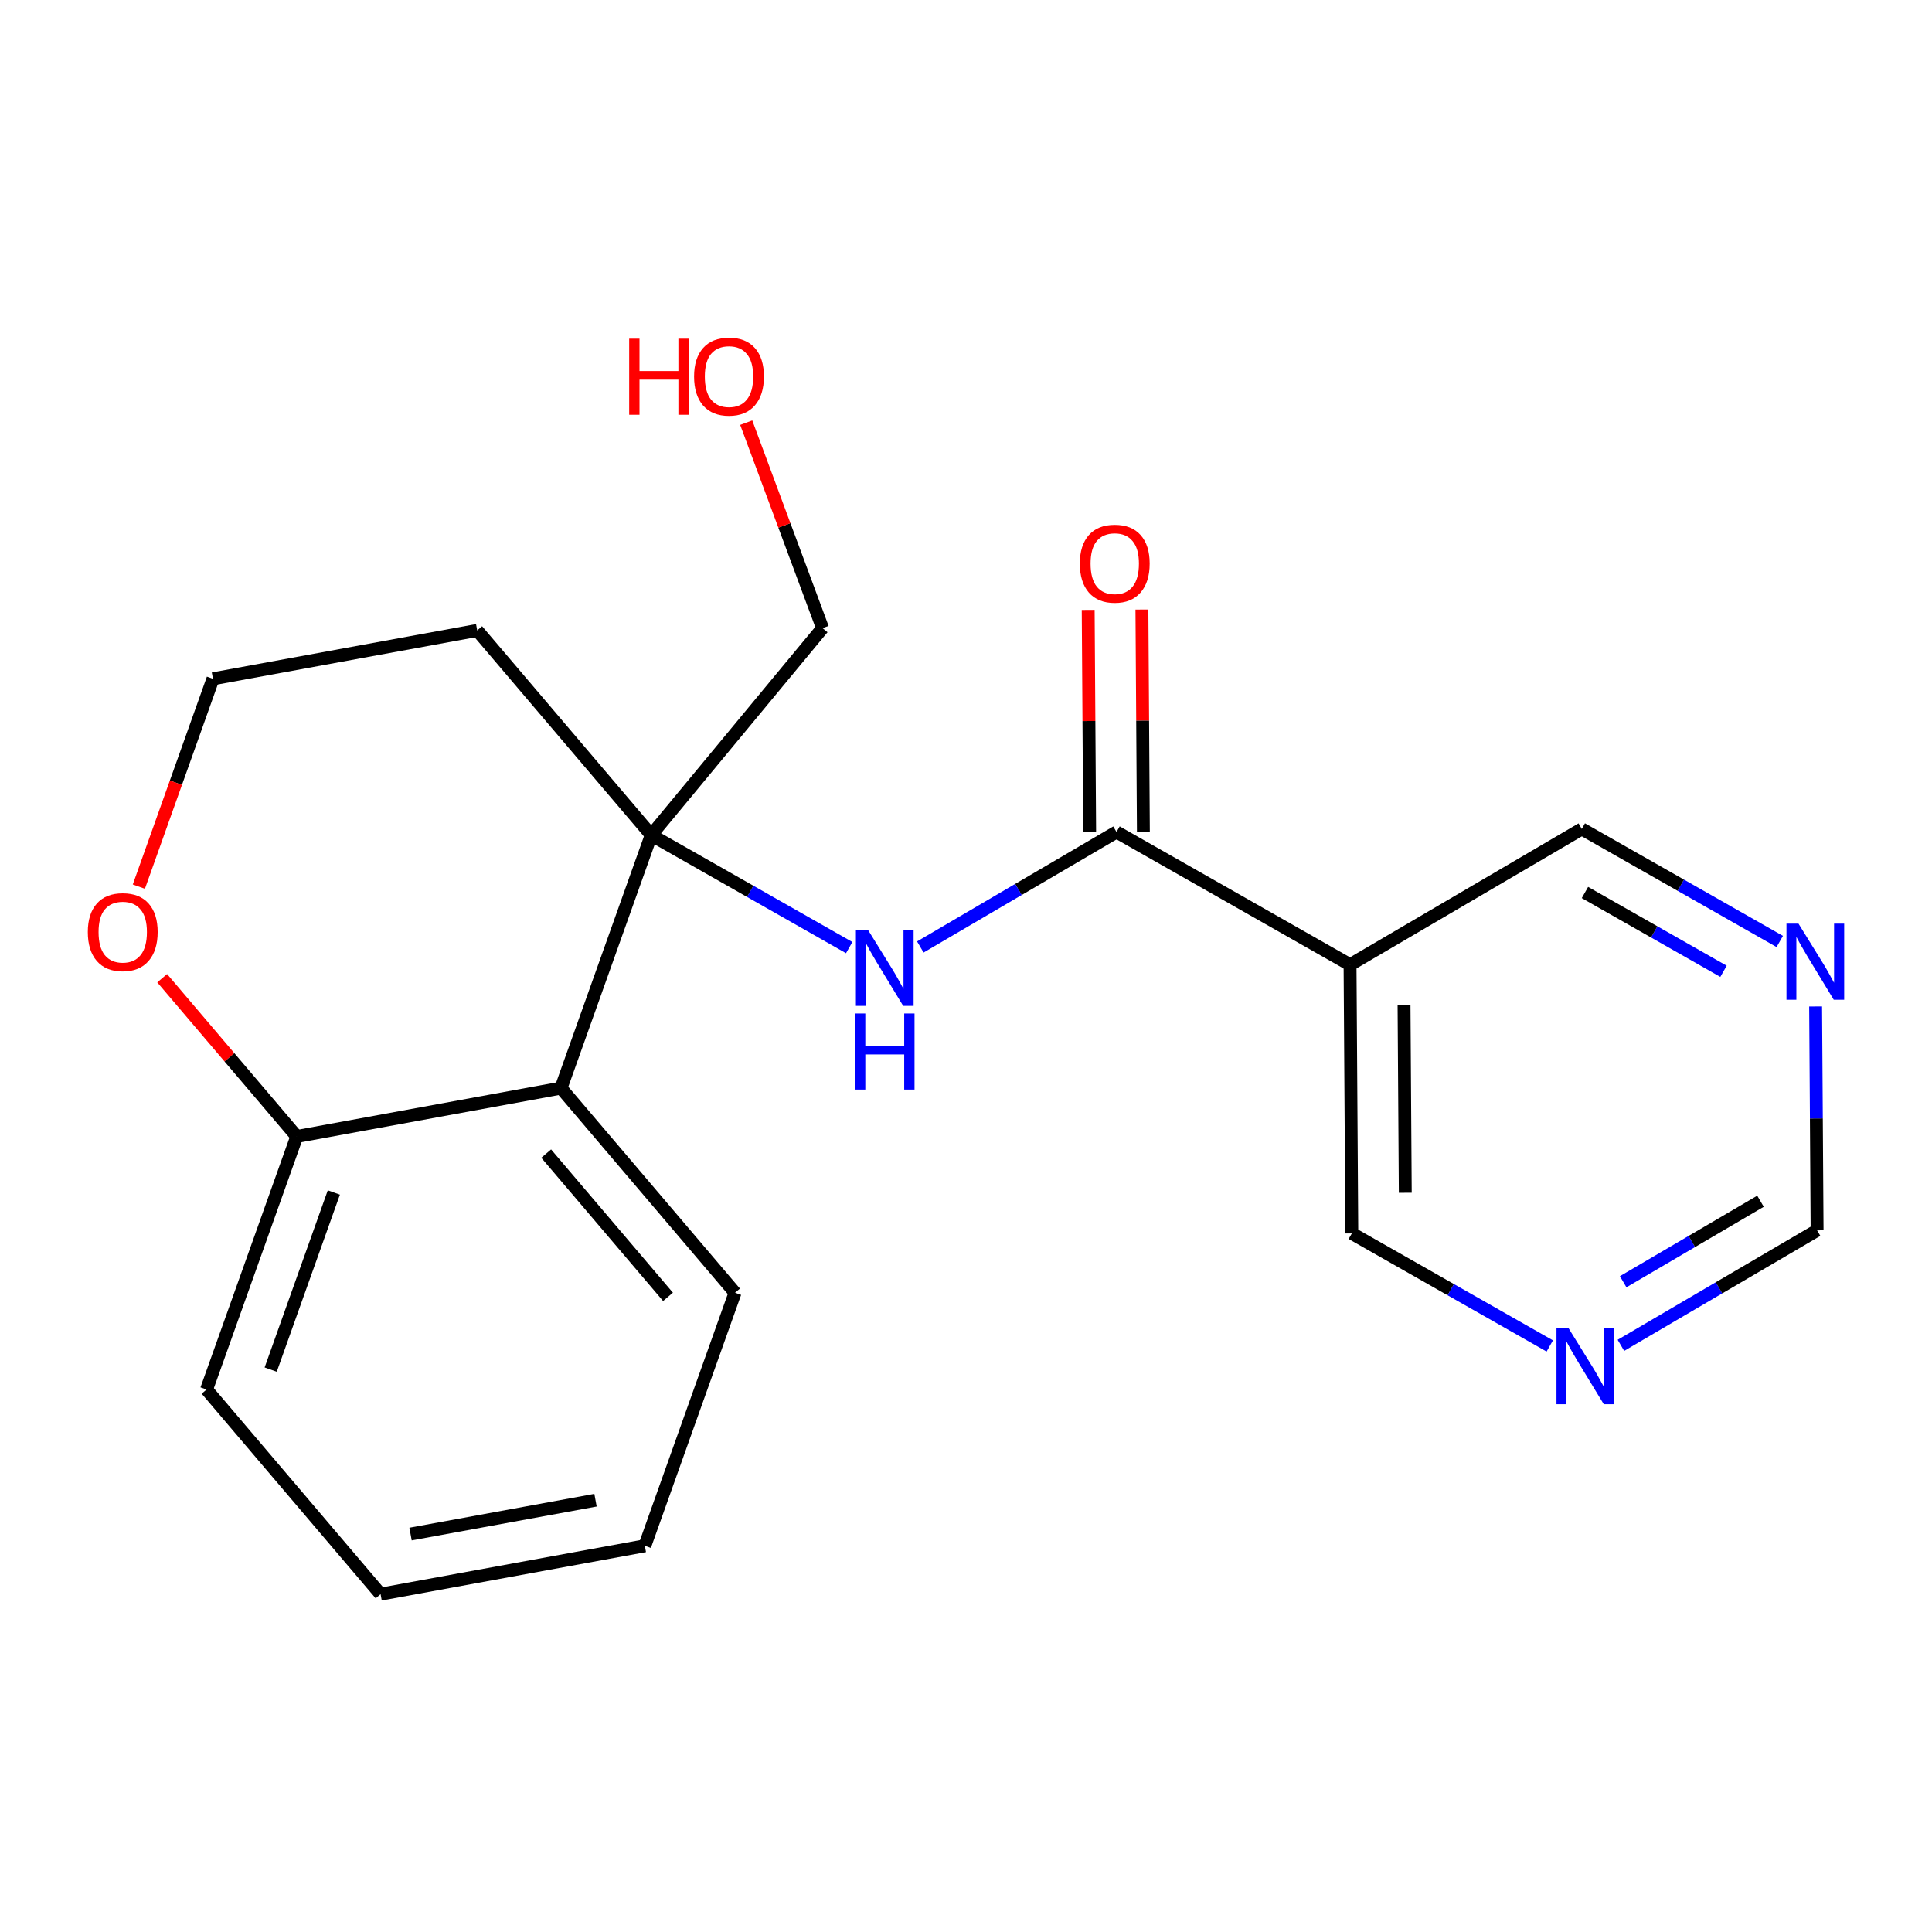 <?xml version='1.0' encoding='iso-8859-1'?>
<svg version='1.1' baseProfile='full'
              xmlns='http://www.w3.org/2000/svg'
                      xmlns:rdkit='http://www.rdkit.org/xml'
                      xmlns:xlink='http://www.w3.org/1999/xlink'
                  xml:space='preserve'
width='300px' height='300px' viewBox='0 0 300 300'>
<!-- END OF HEADER -->
<rect style='opacity:1.0;fill:#FFFFFF;stroke:none' width='300' height='300' x='0' y='0'> </rect>
<rect style='opacity:1.0;fill:#FFFFFF;stroke:none' width='300' height='300' x='0' y='0'> </rect>
<path class='bond-0 atom-0 atom-1' d='M 168.973,94.705 L 169.087,111.962' style='fill:none;fill-rule:evenodd;stroke:#FF0000;stroke-width:2.0px;stroke-linecap:butt;stroke-linejoin:miter;stroke-opacity:1' />
<path class='bond-0 atom-0 atom-1' d='M 169.087,111.962 L 169.201,129.218' style='fill:none;fill-rule:evenodd;stroke:#000000;stroke-width:2.0px;stroke-linecap:butt;stroke-linejoin:miter;stroke-opacity:1' />
<path class='bond-0 atom-0 atom-1' d='M 177.316,94.65 L 177.43,111.907' style='fill:none;fill-rule:evenodd;stroke:#FF0000;stroke-width:2.0px;stroke-linecap:butt;stroke-linejoin:miter;stroke-opacity:1' />
<path class='bond-0 atom-0 atom-1' d='M 177.43,111.907 L 177.543,129.163' style='fill:none;fill-rule:evenodd;stroke:#000000;stroke-width:2.0px;stroke-linecap:butt;stroke-linejoin:miter;stroke-opacity:1' />
<path class='bond-1 atom-1 atom-2' d='M 173.372,129.191 L 158.14,138.119' style='fill:none;fill-rule:evenodd;stroke:#000000;stroke-width:2.0px;stroke-linecap:butt;stroke-linejoin:miter;stroke-opacity:1' />
<path class='bond-1 atom-1 atom-2' d='M 158.14,138.119 L 142.908,147.048' style='fill:none;fill-rule:evenodd;stroke:#0000FF;stroke-width:2.0px;stroke-linecap:butt;stroke-linejoin:miter;stroke-opacity:1' />
<path class='bond-14 atom-1 atom-15' d='M 173.372,129.191 L 209.634,149.809' style='fill:none;fill-rule:evenodd;stroke:#000000;stroke-width:2.0px;stroke-linecap:butt;stroke-linejoin:miter;stroke-opacity:1' />
<path class='bond-2 atom-2 atom-3' d='M 131.862,147.145 L 116.492,138.406' style='fill:none;fill-rule:evenodd;stroke:#0000FF;stroke-width:2.0px;stroke-linecap:butt;stroke-linejoin:miter;stroke-opacity:1' />
<path class='bond-2 atom-2 atom-3' d='M 116.492,138.406 L 101.123,129.667' style='fill:none;fill-rule:evenodd;stroke:#000000;stroke-width:2.0px;stroke-linecap:butt;stroke-linejoin:miter;stroke-opacity:1' />
<path class='bond-3 atom-3 atom-4' d='M 101.123,129.667 L 127.725,97.536' style='fill:none;fill-rule:evenodd;stroke:#000000;stroke-width:2.0px;stroke-linecap:butt;stroke-linejoin:miter;stroke-opacity:1' />
<path class='bond-5 atom-3 atom-6' d='M 101.123,129.667 L 74.1,97.889' style='fill:none;fill-rule:evenodd;stroke:#000000;stroke-width:2.0px;stroke-linecap:butt;stroke-linejoin:miter;stroke-opacity:1' />
<path class='bond-20 atom-14 atom-3' d='M 87.114,168.958 L 101.123,129.667' style='fill:none;fill-rule:evenodd;stroke:#000000;stroke-width:2.0px;stroke-linecap:butt;stroke-linejoin:miter;stroke-opacity:1' />
<path class='bond-4 atom-4 atom-5' d='M 127.725,97.536 L 121.8,81.584' style='fill:none;fill-rule:evenodd;stroke:#000000;stroke-width:2.0px;stroke-linecap:butt;stroke-linejoin:miter;stroke-opacity:1' />
<path class='bond-4 atom-4 atom-5' d='M 121.8,81.584 L 115.874,65.632' style='fill:none;fill-rule:evenodd;stroke:#FF0000;stroke-width:2.0px;stroke-linecap:butt;stroke-linejoin:miter;stroke-opacity:1' />
<path class='bond-6 atom-6 atom-7' d='M 74.1,97.889 L 33.068,105.403' style='fill:none;fill-rule:evenodd;stroke:#000000;stroke-width:2.0px;stroke-linecap:butt;stroke-linejoin:miter;stroke-opacity:1' />
<path class='bond-7 atom-7 atom-8' d='M 33.068,105.403 L 27.314,121.541' style='fill:none;fill-rule:evenodd;stroke:#000000;stroke-width:2.0px;stroke-linecap:butt;stroke-linejoin:miter;stroke-opacity:1' />
<path class='bond-7 atom-7 atom-8' d='M 27.314,121.541 L 21.561,137.678' style='fill:none;fill-rule:evenodd;stroke:#FF0000;stroke-width:2.0px;stroke-linecap:butt;stroke-linejoin:miter;stroke-opacity:1' />
<path class='bond-8 atom-8 atom-9' d='M 25.182,151.894 L 35.632,164.183' style='fill:none;fill-rule:evenodd;stroke:#FF0000;stroke-width:2.0px;stroke-linecap:butt;stroke-linejoin:miter;stroke-opacity:1' />
<path class='bond-8 atom-8 atom-9' d='M 35.632,164.183 L 46.082,176.472' style='fill:none;fill-rule:evenodd;stroke:#000000;stroke-width:2.0px;stroke-linecap:butt;stroke-linejoin:miter;stroke-opacity:1' />
<path class='bond-9 atom-9 atom-10' d='M 46.082,176.472 L 32.074,215.764' style='fill:none;fill-rule:evenodd;stroke:#000000;stroke-width:2.0px;stroke-linecap:butt;stroke-linejoin:miter;stroke-opacity:1' />
<path class='bond-9 atom-9 atom-10' d='M 51.839,185.168 L 42.033,212.672' style='fill:none;fill-rule:evenodd;stroke:#000000;stroke-width:2.0px;stroke-linecap:butt;stroke-linejoin:miter;stroke-opacity:1' />
<path class='bond-22 atom-14 atom-9' d='M 87.114,168.958 L 46.082,176.472' style='fill:none;fill-rule:evenodd;stroke:#000000;stroke-width:2.0px;stroke-linecap:butt;stroke-linejoin:miter;stroke-opacity:1' />
<path class='bond-10 atom-10 atom-11' d='M 32.074,215.764 L 59.097,247.541' style='fill:none;fill-rule:evenodd;stroke:#000000;stroke-width:2.0px;stroke-linecap:butt;stroke-linejoin:miter;stroke-opacity:1' />
<path class='bond-11 atom-11 atom-12' d='M 59.097,247.541 L 100.129,240.027' style='fill:none;fill-rule:evenodd;stroke:#000000;stroke-width:2.0px;stroke-linecap:butt;stroke-linejoin:miter;stroke-opacity:1' />
<path class='bond-11 atom-11 atom-12' d='M 63.749,238.208 L 92.471,232.948' style='fill:none;fill-rule:evenodd;stroke:#000000;stroke-width:2.0px;stroke-linecap:butt;stroke-linejoin:miter;stroke-opacity:1' />
<path class='bond-12 atom-12 atom-13' d='M 100.129,240.027 L 114.137,200.736' style='fill:none;fill-rule:evenodd;stroke:#000000;stroke-width:2.0px;stroke-linecap:butt;stroke-linejoin:miter;stroke-opacity:1' />
<path class='bond-13 atom-13 atom-14' d='M 114.137,200.736 L 87.114,168.958' style='fill:none;fill-rule:evenodd;stroke:#000000;stroke-width:2.0px;stroke-linecap:butt;stroke-linejoin:miter;stroke-opacity:1' />
<path class='bond-13 atom-13 atom-14' d='M 103.728,201.374 L 84.812,179.129' style='fill:none;fill-rule:evenodd;stroke:#000000;stroke-width:2.0px;stroke-linecap:butt;stroke-linejoin:miter;stroke-opacity:1' />
<path class='bond-15 atom-15 atom-16' d='M 209.634,149.809 L 209.909,191.523' style='fill:none;fill-rule:evenodd;stroke:#000000;stroke-width:2.0px;stroke-linecap:butt;stroke-linejoin:miter;stroke-opacity:1' />
<path class='bond-15 atom-15 atom-16' d='M 218.018,156.011 L 218.21,185.211' style='fill:none;fill-rule:evenodd;stroke:#000000;stroke-width:2.0px;stroke-linecap:butt;stroke-linejoin:miter;stroke-opacity:1' />
<path class='bond-21 atom-20 atom-15' d='M 245.621,128.715 L 209.634,149.809' style='fill:none;fill-rule:evenodd;stroke:#000000;stroke-width:2.0px;stroke-linecap:butt;stroke-linejoin:miter;stroke-opacity:1' />
<path class='bond-16 atom-16 atom-17' d='M 209.909,191.523 L 225.278,200.262' style='fill:none;fill-rule:evenodd;stroke:#000000;stroke-width:2.0px;stroke-linecap:butt;stroke-linejoin:miter;stroke-opacity:1' />
<path class='bond-16 atom-16 atom-17' d='M 225.278,200.262 L 240.648,209.001' style='fill:none;fill-rule:evenodd;stroke:#0000FF;stroke-width:2.0px;stroke-linecap:butt;stroke-linejoin:miter;stroke-opacity:1' />
<path class='bond-17 atom-17 atom-18' d='M 251.694,208.904 L 266.926,199.975' style='fill:none;fill-rule:evenodd;stroke:#0000FF;stroke-width:2.0px;stroke-linecap:butt;stroke-linejoin:miter;stroke-opacity:1' />
<path class='bond-17 atom-17 atom-18' d='M 266.926,199.975 L 282.158,191.047' style='fill:none;fill-rule:evenodd;stroke:#000000;stroke-width:2.0px;stroke-linecap:butt;stroke-linejoin:miter;stroke-opacity:1' />
<path class='bond-17 atom-17 atom-18' d='M 252.045,199.028 L 262.707,192.778' style='fill:none;fill-rule:evenodd;stroke:#0000FF;stroke-width:2.0px;stroke-linecap:butt;stroke-linejoin:miter;stroke-opacity:1' />
<path class='bond-17 atom-17 atom-18' d='M 262.707,192.778 L 273.37,186.528' style='fill:none;fill-rule:evenodd;stroke:#000000;stroke-width:2.0px;stroke-linecap:butt;stroke-linejoin:miter;stroke-opacity:1' />
<path class='bond-18 atom-18 atom-19' d='M 282.158,191.047 L 282.044,173.665' style='fill:none;fill-rule:evenodd;stroke:#000000;stroke-width:2.0px;stroke-linecap:butt;stroke-linejoin:miter;stroke-opacity:1' />
<path class='bond-18 atom-18 atom-19' d='M 282.044,173.665 L 281.929,156.283' style='fill:none;fill-rule:evenodd;stroke:#0000FF;stroke-width:2.0px;stroke-linecap:butt;stroke-linejoin:miter;stroke-opacity:1' />
<path class='bond-19 atom-19 atom-20' d='M 276.361,146.193 L 260.991,137.454' style='fill:none;fill-rule:evenodd;stroke:#0000FF;stroke-width:2.0px;stroke-linecap:butt;stroke-linejoin:miter;stroke-opacity:1' />
<path class='bond-19 atom-19 atom-20' d='M 260.991,137.454 L 245.621,128.715' style='fill:none;fill-rule:evenodd;stroke:#000000;stroke-width:2.0px;stroke-linecap:butt;stroke-linejoin:miter;stroke-opacity:1' />
<path class='bond-19 atom-19 atom-20' d='M 267.626,150.824 L 256.867,144.706' style='fill:none;fill-rule:evenodd;stroke:#0000FF;stroke-width:2.0px;stroke-linecap:butt;stroke-linejoin:miter;stroke-opacity:1' />
<path class='bond-19 atom-19 atom-20' d='M 256.867,144.706 L 246.109,138.589' style='fill:none;fill-rule:evenodd;stroke:#000000;stroke-width:2.0px;stroke-linecap:butt;stroke-linejoin:miter;stroke-opacity:1' />
<path  class='atom-0' d='M 167.675 87.511
Q 167.675 84.674, 169.076 83.089
Q 170.478 81.504, 173.097 81.504
Q 175.717 81.504, 177.119 83.089
Q 178.52 84.674, 178.52 87.511
Q 178.52 90.381, 177.102 92.016
Q 175.684 93.635, 173.097 93.635
Q 170.494 93.635, 169.076 92.016
Q 167.675 90.397, 167.675 87.511
M 173.097 92.3
Q 174.899 92.3, 175.867 91.098
Q 176.852 89.88, 176.852 87.511
Q 176.852 85.192, 175.867 84.024
Q 174.899 82.839, 173.097 82.839
Q 171.295 82.839, 170.311 84.007
Q 169.343 85.175, 169.343 87.511
Q 169.343 89.897, 170.311 91.098
Q 171.295 92.3, 173.097 92.3
' fill='#FF0000'/>
<path  class='atom-2' d='M 134.773 144.379
L 138.645 150.636
Q 139.028 151.253, 139.646 152.371
Q 140.263 153.489, 140.296 153.556
L 140.296 144.379
L 141.865 144.379
L 141.865 156.192
L 140.246 156.192
L 136.092 149.351
Q 135.608 148.55, 135.091 147.632
Q 134.59 146.715, 134.44 146.431
L 134.44 156.192
L 132.905 156.192
L 132.905 144.379
L 134.773 144.379
' fill='#0000FF'/>
<path  class='atom-2' d='M 132.763 157.373
L 134.365 157.373
L 134.365 162.396
L 140.405 162.396
L 140.405 157.373
L 142.007 157.373
L 142.007 169.187
L 140.405 169.187
L 140.405 163.731
L 134.365 163.731
L 134.365 169.187
L 132.763 169.187
L 132.763 157.373
' fill='#0000FF'/>
<path  class='atom-5' d='M 97.699 52.592
L 99.301 52.592
L 99.301 57.615
L 105.341 57.615
L 105.341 52.592
L 106.943 52.592
L 106.943 64.406
L 105.341 64.406
L 105.341 58.95
L 99.301 58.95
L 99.301 64.406
L 97.699 64.406
L 97.699 52.592
' fill='#FF0000'/>
<path  class='atom-5' d='M 107.777 58.466
Q 107.777 55.629, 109.179 54.044
Q 110.58 52.459, 113.2 52.459
Q 115.82 52.459, 117.221 54.044
Q 118.623 55.629, 118.623 58.466
Q 118.623 61.336, 117.205 62.971
Q 115.786 64.589, 113.2 64.589
Q 110.597 64.589, 109.179 62.971
Q 107.777 61.352, 107.777 58.466
M 113.2 63.254
Q 115.002 63.254, 115.97 62.053
Q 116.954 60.835, 116.954 58.466
Q 116.954 56.146, 115.97 54.978
Q 115.002 53.794, 113.2 53.794
Q 111.398 53.794, 110.414 54.962
Q 109.446 56.13, 109.446 58.466
Q 109.446 60.852, 110.414 62.053
Q 111.398 63.254, 113.2 63.254
' fill='#FF0000'/>
<path  class='atom-8' d='M 13.636 144.728
Q 13.636 141.891, 15.038 140.306
Q 16.44 138.721, 19.059 138.721
Q 21.679 138.721, 23.08 140.306
Q 24.482 141.891, 24.482 144.728
Q 24.482 147.598, 23.064 149.233
Q 21.645 150.852, 19.059 150.852
Q 16.456 150.852, 15.038 149.233
Q 13.636 147.615, 13.636 144.728
M 19.059 149.517
Q 20.861 149.517, 21.829 148.315
Q 22.814 147.097, 22.814 144.728
Q 22.814 142.409, 21.829 141.241
Q 20.861 140.056, 19.059 140.056
Q 17.257 140.056, 16.273 141.224
Q 15.305 142.392, 15.305 144.728
Q 15.305 147.114, 16.273 148.315
Q 17.257 149.517, 19.059 149.517
' fill='#FF0000'/>
<path  class='atom-17' d='M 243.56 206.234
L 247.431 212.492
Q 247.815 213.109, 248.432 214.227
Q 249.049 215.345, 249.083 215.412
L 249.083 206.234
L 250.651 206.234
L 250.651 218.048
L 249.033 218.048
L 244.878 211.207
Q 244.394 210.406, 243.877 209.488
Q 243.376 208.57, 243.226 208.287
L 243.226 218.048
L 241.691 218.048
L 241.691 206.234
L 243.56 206.234
' fill='#0000FF'/>
<path  class='atom-19' d='M 279.272 143.427
L 283.143 149.684
Q 283.527 150.301, 284.144 151.419
Q 284.762 152.537, 284.795 152.604
L 284.795 143.427
L 286.364 143.427
L 286.364 155.24
L 284.745 155.24
L 280.59 148.399
Q 280.107 147.598, 279.589 146.68
Q 279.089 145.763, 278.939 145.479
L 278.939 155.24
L 277.403 155.24
L 277.403 143.427
L 279.272 143.427
' fill='#0000FF'/>
</svg>
